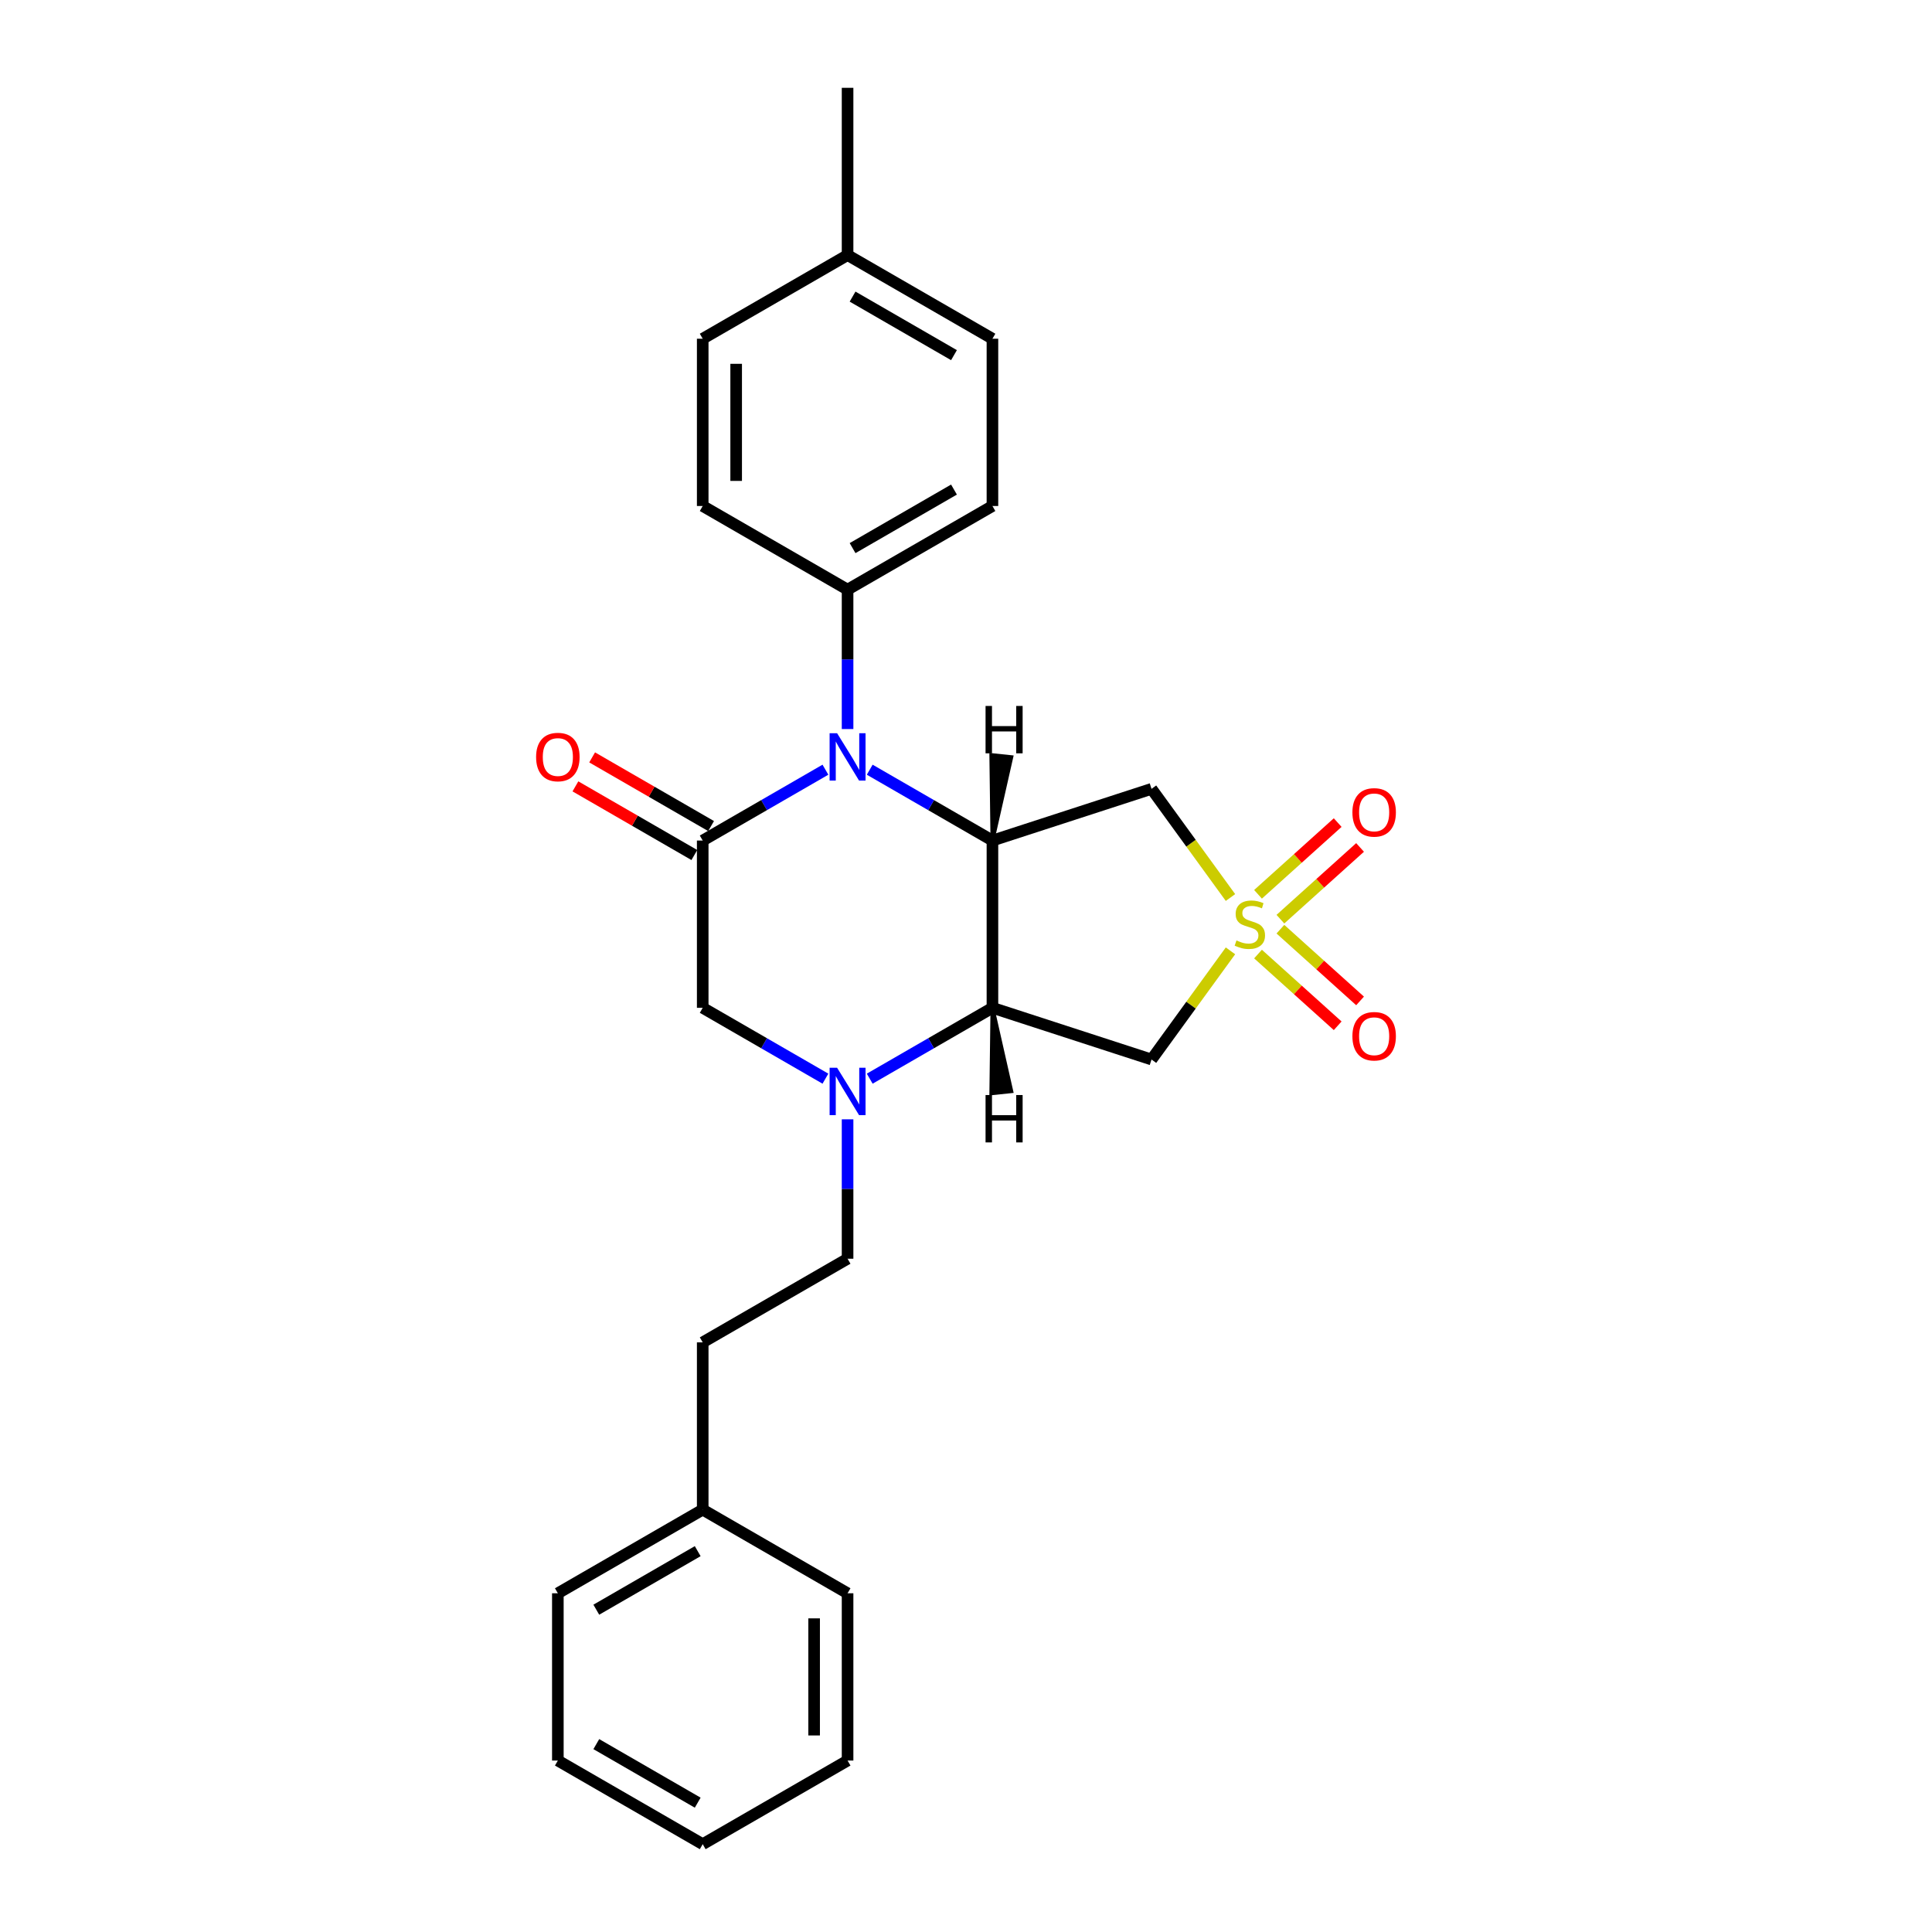 <?xml version='1.0' encoding='iso-8859-1'?>
<svg version='1.1' baseProfile='full'
              xmlns='http://www.w3.org/2000/svg'
                      xmlns:rdkit='http://www.rdkit.org/xml'
                      xmlns:xlink='http://www.w3.org/1999/xlink'
                  xml:space='preserve'
width='1000px' height='1000px' viewBox='0 0 1000 1000'>
<!-- END OF HEADER -->
<rect style='opacity:1.0;fill:#FFFFFF;stroke:none' width='1000' height='1000' x='0' y='0'> </rect>
<path class='bond-5' d='M 636.891,464.555 L 616.458,436.433' style='fill:none;fill-rule:evenodd;stroke:#CCCC00;stroke-width:6px;stroke-linecap:butt;stroke-linejoin:miter;stroke-opacity:1' />
<path class='bond-5' d='M 616.458,436.433 L 596.026,408.31' style='fill:none;fill-rule:evenodd;stroke:#000000;stroke-width:6px;stroke-linecap:butt;stroke-linejoin:miter;stroke-opacity:1' />
<path class='bond-6' d='M 636.891,492.155 L 616.458,520.277' style='fill:none;fill-rule:evenodd;stroke:#CCCC00;stroke-width:6px;stroke-linecap:butt;stroke-linejoin:miter;stroke-opacity:1' />
<path class='bond-6' d='M 616.458,520.277 L 596.026,548.4' style='fill:none;fill-rule:evenodd;stroke:#000000;stroke-width:6px;stroke-linecap:butt;stroke-linejoin:miter;stroke-opacity:1' />
<path class='bond-9' d='M 662.736,475.762 L 683.352,457.199' style='fill:none;fill-rule:evenodd;stroke:#CCCC00;stroke-width:6px;stroke-linecap:butt;stroke-linejoin:miter;stroke-opacity:1' />
<path class='bond-9' d='M 683.352,457.199 L 703.969,438.635' style='fill:none;fill-rule:evenodd;stroke:#FF0000;stroke-width:6px;stroke-linecap:butt;stroke-linejoin:miter;stroke-opacity:1' />
<path class='bond-9' d='M 651.149,462.893 L 671.766,444.33' style='fill:none;fill-rule:evenodd;stroke:#CCCC00;stroke-width:6px;stroke-linecap:butt;stroke-linejoin:miter;stroke-opacity:1' />
<path class='bond-9' d='M 671.766,444.33 L 692.382,425.767' style='fill:none;fill-rule:evenodd;stroke:#FF0000;stroke-width:6px;stroke-linecap:butt;stroke-linejoin:miter;stroke-opacity:1' />
<path class='bond-10' d='M 651.149,493.817 L 671.766,512.38' style='fill:none;fill-rule:evenodd;stroke:#CCCC00;stroke-width:6px;stroke-linecap:butt;stroke-linejoin:miter;stroke-opacity:1' />
<path class='bond-10' d='M 671.766,512.38 L 692.382,530.943' style='fill:none;fill-rule:evenodd;stroke:#FF0000;stroke-width:6px;stroke-linecap:butt;stroke-linejoin:miter;stroke-opacity:1' />
<path class='bond-10' d='M 662.736,480.948 L 683.352,499.511' style='fill:none;fill-rule:evenodd;stroke:#CCCC00;stroke-width:6px;stroke-linecap:butt;stroke-linejoin:miter;stroke-opacity:1' />
<path class='bond-10' d='M 683.352,499.511 L 703.969,518.075' style='fill:none;fill-rule:evenodd;stroke:#FF0000;stroke-width:6px;stroke-linecap:butt;stroke-linejoin:miter;stroke-opacity:1' />
<path class='bond-0' d='M 513.684,435.065 L 596.026,408.31' style='fill:none;fill-rule:evenodd;stroke:#000000;stroke-width:6px;stroke-linecap:butt;stroke-linejoin:miter;stroke-opacity:1' />
<path class='bond-1' d='M 513.684,435.065 L 481.925,416.729' style='fill:none;fill-rule:evenodd;stroke:#000000;stroke-width:6px;stroke-linecap:butt;stroke-linejoin:miter;stroke-opacity:1' />
<path class='bond-1' d='M 481.925,416.729 L 450.166,398.393' style='fill:none;fill-rule:evenodd;stroke:#0000FF;stroke-width:6px;stroke-linecap:butt;stroke-linejoin:miter;stroke-opacity:1' />
<path class='bond-26' d='M 513.684,435.065 L 513.684,521.645' style='fill:none;fill-rule:evenodd;stroke:#000000;stroke-width:6px;stroke-linecap:butt;stroke-linejoin:miter;stroke-opacity:1' />
<path class='bond-30' d='M 513.684,435.065 L 523.443,391.907 L 513.11,390.821 Z' style='fill:#000000;fill-rule:evenodd;fill-opacity:1;stroke:#000000;stroke-width:2px;stroke-linecap:butt;stroke-linejoin:miter;stroke-opacity:1;' />
<path class='bond-3' d='M 427.24,398.393 L 395.481,416.729' style='fill:none;fill-rule:evenodd;stroke:#0000FF;stroke-width:6px;stroke-linecap:butt;stroke-linejoin:miter;stroke-opacity:1' />
<path class='bond-3' d='M 395.481,416.729 L 363.722,435.065' style='fill:none;fill-rule:evenodd;stroke:#000000;stroke-width:6px;stroke-linecap:butt;stroke-linejoin:miter;stroke-opacity:1' />
<path class='bond-8' d='M 438.703,377.351 L 438.703,341.273' style='fill:none;fill-rule:evenodd;stroke:#0000FF;stroke-width:6px;stroke-linecap:butt;stroke-linejoin:miter;stroke-opacity:1' />
<path class='bond-8' d='M 438.703,341.273 L 438.703,305.195' style='fill:none;fill-rule:evenodd;stroke:#000000;stroke-width:6px;stroke-linecap:butt;stroke-linejoin:miter;stroke-opacity:1' />
<path class='bond-2' d='M 513.684,521.645 L 596.026,548.4' style='fill:none;fill-rule:evenodd;stroke:#000000;stroke-width:6px;stroke-linecap:butt;stroke-linejoin:miter;stroke-opacity:1' />
<path class='bond-4' d='M 513.684,521.645 L 481.925,539.981' style='fill:none;fill-rule:evenodd;stroke:#000000;stroke-width:6px;stroke-linecap:butt;stroke-linejoin:miter;stroke-opacity:1' />
<path class='bond-4' d='M 481.925,539.981 L 450.166,558.317' style='fill:none;fill-rule:evenodd;stroke:#0000FF;stroke-width:6px;stroke-linecap:butt;stroke-linejoin:miter;stroke-opacity:1' />
<path class='bond-31' d='M 513.684,521.645 L 513.11,565.889 L 523.443,564.803 Z' style='fill:#000000;fill-rule:evenodd;fill-opacity:1;stroke:#000000;stroke-width:2px;stroke-linecap:butt;stroke-linejoin:miter;stroke-opacity:1;' />
<path class='bond-11' d='M 368.051,427.567 L 337.271,409.796' style='fill:none;fill-rule:evenodd;stroke:#000000;stroke-width:6px;stroke-linecap:butt;stroke-linejoin:miter;stroke-opacity:1' />
<path class='bond-11' d='M 337.271,409.796 L 306.491,392.025' style='fill:none;fill-rule:evenodd;stroke:#FF0000;stroke-width:6px;stroke-linecap:butt;stroke-linejoin:miter;stroke-opacity:1' />
<path class='bond-11' d='M 359.393,442.563 L 328.613,424.792' style='fill:none;fill-rule:evenodd;stroke:#000000;stroke-width:6px;stroke-linecap:butt;stroke-linejoin:miter;stroke-opacity:1' />
<path class='bond-11' d='M 328.613,424.792 L 297.833,407.021' style='fill:none;fill-rule:evenodd;stroke:#FF0000;stroke-width:6px;stroke-linecap:butt;stroke-linejoin:miter;stroke-opacity:1' />
<path class='bond-27' d='M 363.722,435.065 L 363.722,521.645' style='fill:none;fill-rule:evenodd;stroke:#000000;stroke-width:6px;stroke-linecap:butt;stroke-linejoin:miter;stroke-opacity:1' />
<path class='bond-7' d='M 427.24,558.317 L 395.481,539.981' style='fill:none;fill-rule:evenodd;stroke:#0000FF;stroke-width:6px;stroke-linecap:butt;stroke-linejoin:miter;stroke-opacity:1' />
<path class='bond-7' d='M 395.481,539.981 L 363.722,521.645' style='fill:none;fill-rule:evenodd;stroke:#000000;stroke-width:6px;stroke-linecap:butt;stroke-linejoin:miter;stroke-opacity:1' />
<path class='bond-12' d='M 438.703,579.359 L 438.703,615.437' style='fill:none;fill-rule:evenodd;stroke:#0000FF;stroke-width:6px;stroke-linecap:butt;stroke-linejoin:miter;stroke-opacity:1' />
<path class='bond-12' d='M 438.703,615.437 L 438.703,651.515' style='fill:none;fill-rule:evenodd;stroke:#000000;stroke-width:6px;stroke-linecap:butt;stroke-linejoin:miter;stroke-opacity:1' />
<path class='bond-13' d='M 438.703,305.195 L 513.684,261.905' style='fill:none;fill-rule:evenodd;stroke:#000000;stroke-width:6px;stroke-linecap:butt;stroke-linejoin:miter;stroke-opacity:1' />
<path class='bond-13' d='M 441.292,283.705 L 493.778,253.402' style='fill:none;fill-rule:evenodd;stroke:#000000;stroke-width:6px;stroke-linecap:butt;stroke-linejoin:miter;stroke-opacity:1' />
<path class='bond-14' d='M 438.703,305.195 L 363.722,261.905' style='fill:none;fill-rule:evenodd;stroke:#000000;stroke-width:6px;stroke-linecap:butt;stroke-linejoin:miter;stroke-opacity:1' />
<path class='bond-15' d='M 438.703,651.515 L 363.722,694.805' style='fill:none;fill-rule:evenodd;stroke:#000000;stroke-width:6px;stroke-linecap:butt;stroke-linejoin:miter;stroke-opacity:1' />
<path class='bond-16' d='M 513.684,261.905 L 513.684,175.325' style='fill:none;fill-rule:evenodd;stroke:#000000;stroke-width:6px;stroke-linecap:butt;stroke-linejoin:miter;stroke-opacity:1' />
<path class='bond-17' d='M 363.722,261.905 L 363.722,175.325' style='fill:none;fill-rule:evenodd;stroke:#000000;stroke-width:6px;stroke-linecap:butt;stroke-linejoin:miter;stroke-opacity:1' />
<path class='bond-17' d='M 381.038,248.918 L 381.038,188.312' style='fill:none;fill-rule:evenodd;stroke:#000000;stroke-width:6px;stroke-linecap:butt;stroke-linejoin:miter;stroke-opacity:1' />
<path class='bond-19' d='M 363.722,694.805 L 363.722,781.385' style='fill:none;fill-rule:evenodd;stroke:#000000;stroke-width:6px;stroke-linecap:butt;stroke-linejoin:miter;stroke-opacity:1' />
<path class='bond-28' d='M 513.684,175.325 L 438.703,132.035' style='fill:none;fill-rule:evenodd;stroke:#000000;stroke-width:6px;stroke-linecap:butt;stroke-linejoin:miter;stroke-opacity:1' />
<path class='bond-28' d='M 493.778,183.827 L 441.292,153.524' style='fill:none;fill-rule:evenodd;stroke:#000000;stroke-width:6px;stroke-linecap:butt;stroke-linejoin:miter;stroke-opacity:1' />
<path class='bond-18' d='M 363.722,175.325 L 438.703,132.035' style='fill:none;fill-rule:evenodd;stroke:#000000;stroke-width:6px;stroke-linecap:butt;stroke-linejoin:miter;stroke-opacity:1' />
<path class='bond-20' d='M 438.703,132.035 L 438.703,45.455' style='fill:none;fill-rule:evenodd;stroke:#000000;stroke-width:6px;stroke-linecap:butt;stroke-linejoin:miter;stroke-opacity:1' />
<path class='bond-21' d='M 363.722,781.385 L 288.742,824.675' style='fill:none;fill-rule:evenodd;stroke:#000000;stroke-width:6px;stroke-linecap:butt;stroke-linejoin:miter;stroke-opacity:1' />
<path class='bond-21' d='M 361.133,802.875 L 308.647,833.178' style='fill:none;fill-rule:evenodd;stroke:#000000;stroke-width:6px;stroke-linecap:butt;stroke-linejoin:miter;stroke-opacity:1' />
<path class='bond-22' d='M 363.722,781.385 L 438.703,824.675' style='fill:none;fill-rule:evenodd;stroke:#000000;stroke-width:6px;stroke-linecap:butt;stroke-linejoin:miter;stroke-opacity:1' />
<path class='bond-24' d='M 288.742,824.675 L 288.742,911.255' style='fill:none;fill-rule:evenodd;stroke:#000000;stroke-width:6px;stroke-linecap:butt;stroke-linejoin:miter;stroke-opacity:1' />
<path class='bond-23' d='M 438.703,824.675 L 438.703,911.255' style='fill:none;fill-rule:evenodd;stroke:#000000;stroke-width:6px;stroke-linecap:butt;stroke-linejoin:miter;stroke-opacity:1' />
<path class='bond-23' d='M 421.387,837.662 L 421.387,898.268' style='fill:none;fill-rule:evenodd;stroke:#000000;stroke-width:6px;stroke-linecap:butt;stroke-linejoin:miter;stroke-opacity:1' />
<path class='bond-25' d='M 438.703,911.255 L 363.722,954.545' style='fill:none;fill-rule:evenodd;stroke:#000000;stroke-width:6px;stroke-linecap:butt;stroke-linejoin:miter;stroke-opacity:1' />
<path class='bond-29' d='M 288.742,911.255 L 363.722,954.545' style='fill:none;fill-rule:evenodd;stroke:#000000;stroke-width:6px;stroke-linecap:butt;stroke-linejoin:miter;stroke-opacity:1' />
<path class='bond-29' d='M 308.647,902.753 L 361.133,933.056' style='fill:none;fill-rule:evenodd;stroke:#000000;stroke-width:6px;stroke-linecap:butt;stroke-linejoin:miter;stroke-opacity:1' />
<path  class='atom-0' d='M 639.99 486.771
Q 640.267 486.874, 641.41 487.359
Q 642.553 487.844, 643.8 488.156
Q 645.081 488.433, 646.328 488.433
Q 648.648 488.433, 649.999 487.325
Q 651.349 486.182, 651.349 484.208
Q 651.349 482.857, 650.657 482.026
Q 649.999 481.195, 648.96 480.745
Q 647.921 480.294, 646.189 479.775
Q 644.007 479.117, 642.691 478.494
Q 641.41 477.87, 640.475 476.554
Q 639.575 475.238, 639.575 473.022
Q 639.575 469.939, 641.653 468.035
Q 643.765 466.13, 647.921 466.13
Q 650.761 466.13, 653.982 467.481
L 653.185 470.147
Q 650.241 468.935, 648.025 468.935
Q 645.635 468.935, 644.319 469.939
Q 643.003 470.909, 643.038 472.606
Q 643.038 473.922, 643.696 474.719
Q 644.388 475.515, 645.358 475.965
Q 646.362 476.416, 648.025 476.935
Q 650.241 477.628, 651.557 478.32
Q 652.873 479.013, 653.808 480.433
Q 654.778 481.818, 654.778 484.208
Q 654.778 487.602, 652.492 489.437
Q 650.241 491.238, 646.466 491.238
Q 644.285 491.238, 642.622 490.753
Q 640.995 490.303, 639.055 489.506
L 639.99 486.771
' fill='#CCCC00'/>
<path  class='atom-2' d='M 433.283 379.515
L 441.318 392.502
Q 442.114 393.784, 443.396 396.104
Q 444.677 398.424, 444.746 398.563
L 444.746 379.515
L 448.002 379.515
L 448.002 404.035
L 444.642 404.035
L 436.019 389.835
Q 435.015 388.173, 433.941 386.268
Q 432.902 384.364, 432.59 383.775
L 432.59 404.035
L 429.404 404.035
L 429.404 379.515
L 433.283 379.515
' fill='#0000FF'/>
<path  class='atom-5' d='M 433.283 552.675
L 441.318 565.662
Q 442.114 566.944, 443.396 569.264
Q 444.677 571.584, 444.746 571.723
L 444.746 552.675
L 448.002 552.675
L 448.002 577.195
L 444.642 577.195
L 436.019 562.996
Q 435.015 561.333, 433.941 559.429
Q 432.902 557.524, 432.59 556.935
L 432.59 577.195
L 429.404 577.195
L 429.404 552.675
L 433.283 552.675
' fill='#0000FF'/>
<path  class='atom-10' d='M 700.003 420.491
Q 700.003 414.603, 702.912 411.313
Q 705.821 408.023, 711.258 408.023
Q 716.695 408.023, 719.604 411.313
Q 722.514 414.603, 722.514 420.491
Q 722.514 426.448, 719.57 429.842
Q 716.626 433.201, 711.258 433.201
Q 705.856 433.201, 702.912 429.842
Q 700.003 426.482, 700.003 420.491
M 711.258 430.43
Q 714.998 430.43, 717.007 427.937
Q 719.05 425.409, 719.05 420.491
Q 719.05 415.677, 717.007 413.253
Q 714.998 410.794, 711.258 410.794
Q 707.518 410.794, 705.475 413.218
Q 703.466 415.642, 703.466 420.491
Q 703.466 425.443, 705.475 427.937
Q 707.518 430.43, 711.258 430.43
' fill='#FF0000'/>
<path  class='atom-11' d='M 700.003 536.358
Q 700.003 530.47, 702.912 527.18
Q 705.821 523.89, 711.258 523.89
Q 716.695 523.89, 719.604 527.18
Q 722.514 530.47, 722.514 536.358
Q 722.514 542.314, 719.57 545.708
Q 716.626 549.068, 711.258 549.068
Q 705.856 549.068, 702.912 545.708
Q 700.003 542.349, 700.003 536.358
M 711.258 546.297
Q 714.998 546.297, 717.007 543.804
Q 719.05 541.275, 719.05 536.358
Q 719.05 531.544, 717.007 529.12
Q 714.998 526.661, 711.258 526.661
Q 707.518 526.661, 705.475 529.085
Q 703.466 531.509, 703.466 536.358
Q 703.466 541.31, 705.475 543.804
Q 707.518 546.297, 711.258 546.297
' fill='#FF0000'/>
<path  class='atom-12' d='M 277.486 391.844
Q 277.486 385.957, 280.396 382.667
Q 283.305 379.377, 288.742 379.377
Q 294.179 379.377, 297.088 382.667
Q 299.997 385.957, 299.997 391.844
Q 299.997 397.801, 297.054 401.195
Q 294.11 404.554, 288.742 404.554
Q 283.339 404.554, 280.396 401.195
Q 277.486 397.835, 277.486 391.844
M 288.742 401.784
Q 292.482 401.784, 294.491 399.29
Q 296.534 396.762, 296.534 391.844
Q 296.534 387.03, 294.491 384.606
Q 292.482 382.147, 288.742 382.147
Q 285.002 382.147, 282.958 384.571
Q 280.95 386.996, 280.95 391.844
Q 280.95 396.797, 282.958 399.29
Q 285.002 401.784, 288.742 401.784
' fill='#FF0000'/>
<path  class='atom-27' d='M 510.124 365.401
L 513.449 365.401
L 513.449 375.826
L 525.985 375.826
L 525.985 365.401
L 529.31 365.401
L 529.31 389.921
L 525.985 389.921
L 525.985 378.596
L 513.449 378.596
L 513.449 389.921
L 510.124 389.921
L 510.124 365.401
' fill='#000000'/>
<path  class='atom-28' d='M 510.124 566.789
L 513.449 566.789
L 513.449 577.213
L 525.985 577.213
L 525.985 566.789
L 529.31 566.789
L 529.31 591.309
L 525.985 591.309
L 525.985 579.984
L 513.449 579.984
L 513.449 591.309
L 510.124 591.309
L 510.124 566.789
' fill='#000000'/>
</svg>

